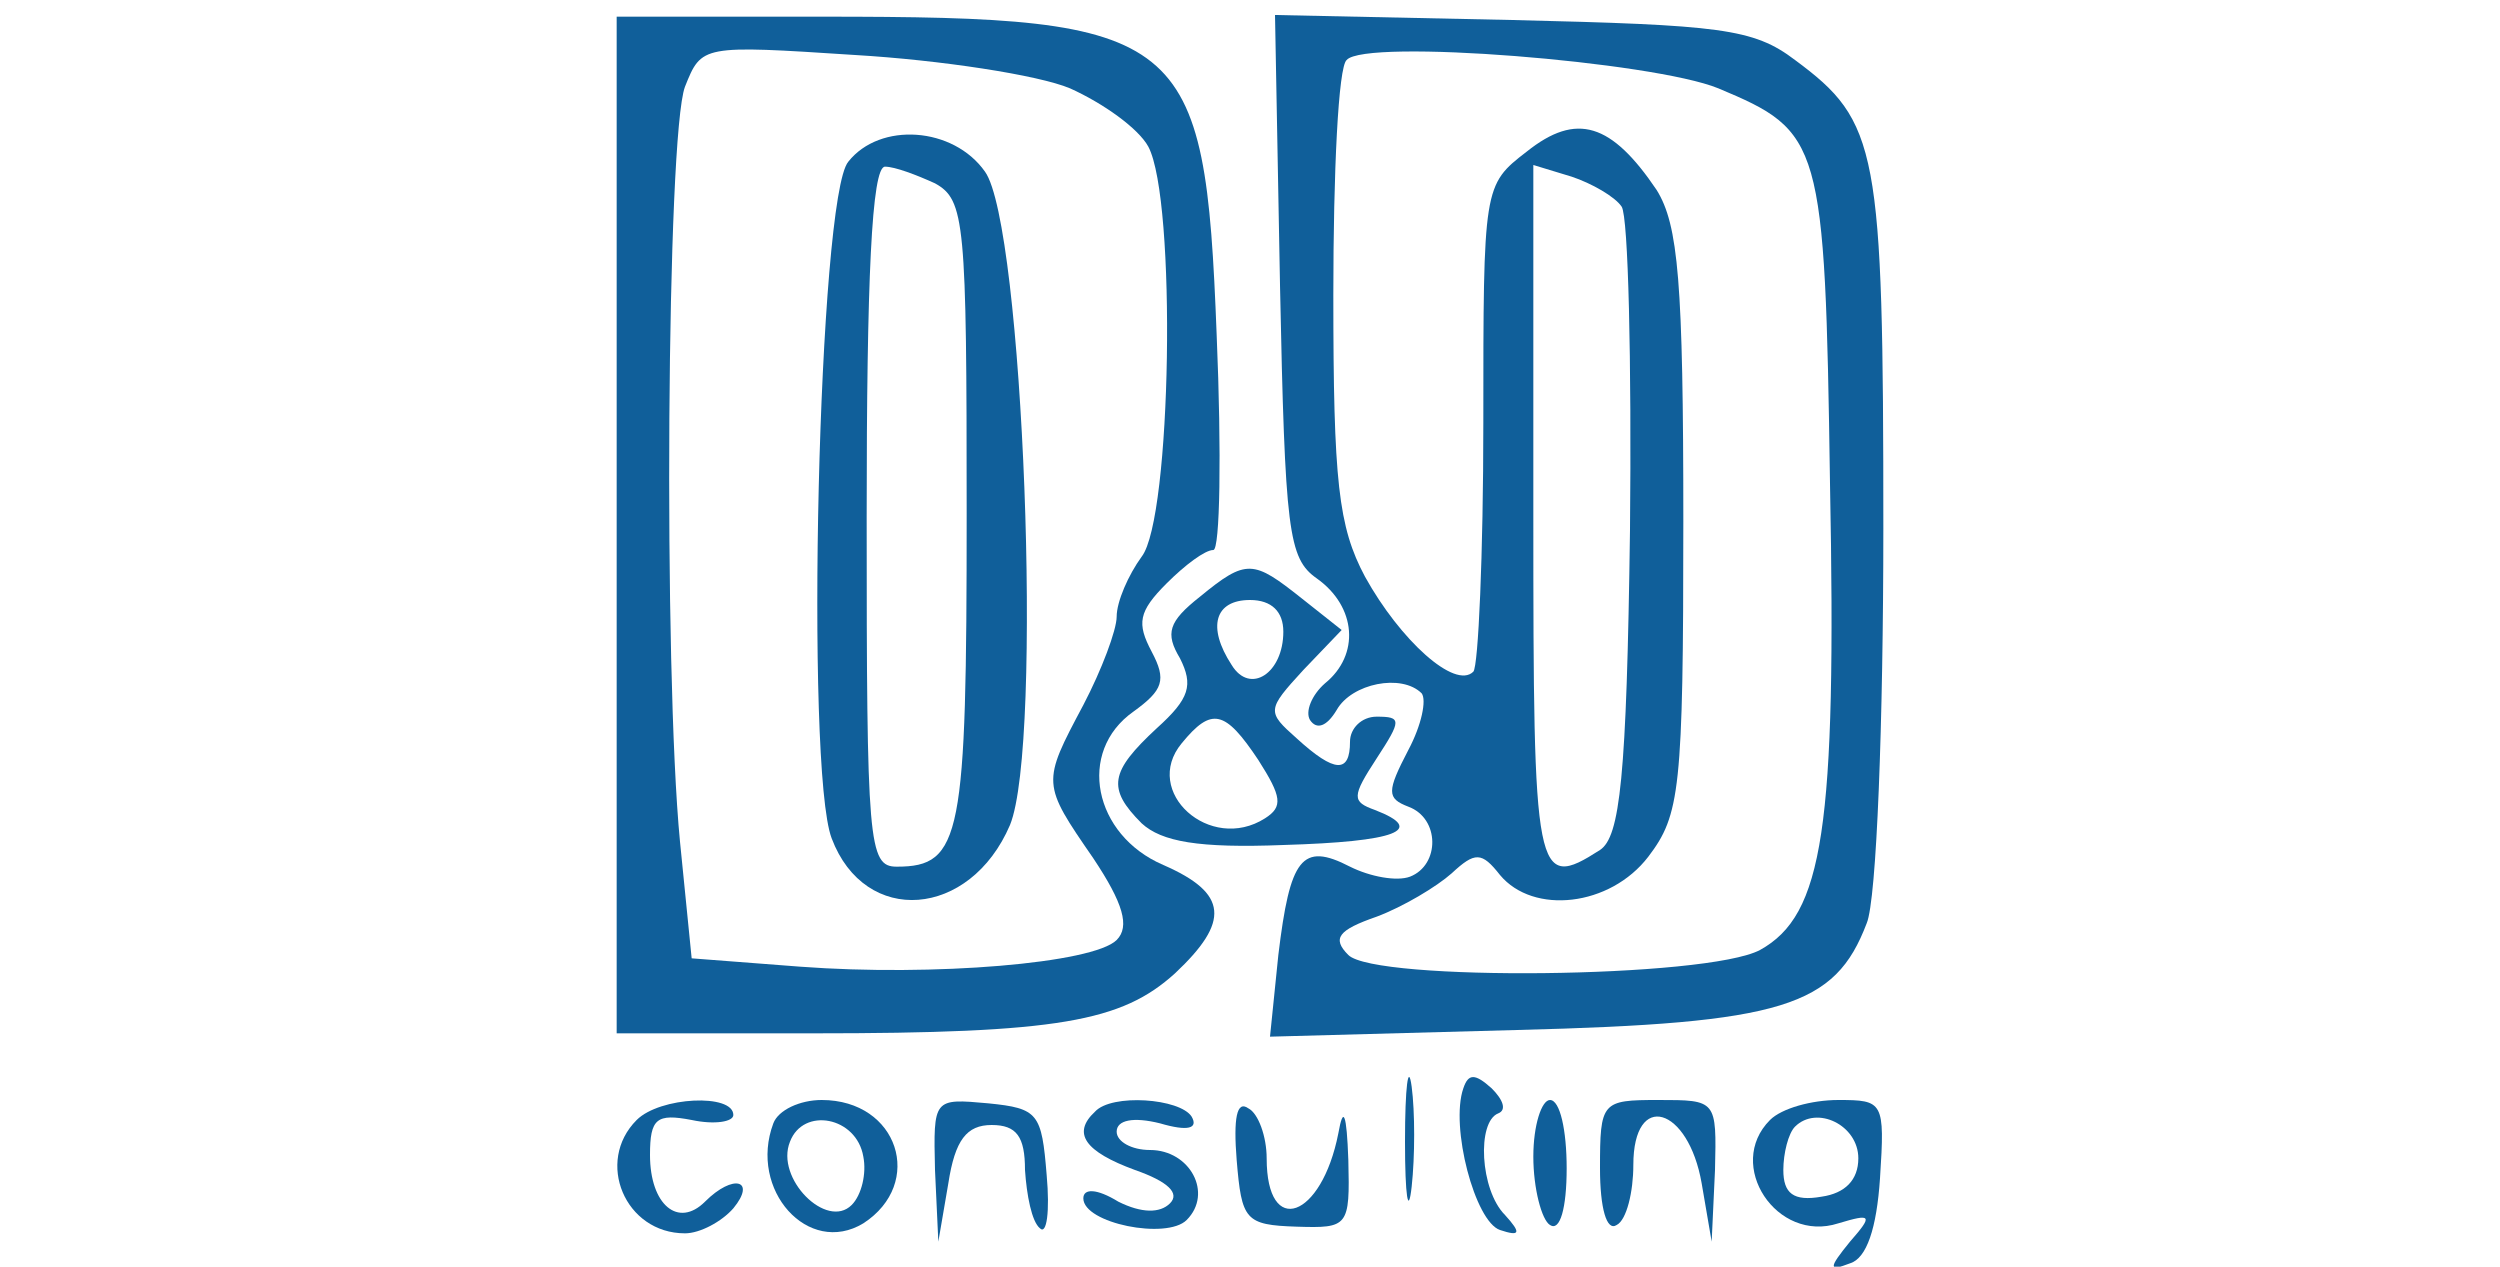 <?xml version="1.0" standalone="no"?>
<!DOCTYPE svg PUBLIC "-//W3C//DTD SVG 20010904//EN"
 "http://www.w3.org/TR/2001/REC-SVG-20010904/DTD/svg10.dtd">
<svg version="1.0" xmlns="http://www.w3.org/2000/svg"
 width="150pt" height="76pt" viewBox="0 0 150 76"
 preserveAspectRatio="xMidYMid meet">
<g transform="translate(0,76) scale(0.1,-0.1)"
fill="#105f9a" stroke="none">
<path d="M370 445 l0 -305 118 0 c147 0 185 7 217 36 33 31 32 48 -7 65 -42
18 -52 68 -18 92 18 13 20 19 11 36 -9 17 -8 24 9 41 11 11 23 20 28 20 4 0 5
58 2 129 -7 182 -18 191 -237 191 l-123 0 0 -305z m272 262 c20 -9 41 -24 47
-35 17 -32 14 -223 -4 -246 -8 -11 -15 -27 -15 -36 0 -8 -9 -32 -20 -53 -25
-47 -25 -47 6 -92 18 -27 22 -41 14 -49 -14 -14 -110 -22 -190 -16 l-65 5 -7
70 c-10 103 -8 424 3 453 10 25 10 25 102 19 51 -3 110 -12 129 -20z"/>
<path d="M509 663 c-18 -21 -26 -364 -10 -406 20 -53 83 -48 107 8 20 49 8
360 -15 392 -19 27 -63 30 -82 6z m52 -13 c18 -10 19 -23 19 -198 0 -194 -3
-212 -42 -212 -17 0 -18 14 -18 210 0 142 3 210 11 210 6 0 19 -5 30 -10z"/>
<path d="M768 589 c3 -148 5 -164 22 -176 24 -17 26 -46 5 -63 -8 -7 -12 -17
-9 -22 4 -6 10 -4 16 6 9 16 39 22 51 10 3 -4 0 -19 -8 -34 -13 -25 -13 -29 0
-34 19 -7 19 -35 1 -42 -8 -3 -24 0 -36 6 -29 15 -36 5 -43 -53 l-5 -49 148 4
c160 4 191 14 210 64 6 14 10 121 10 237 0 228 -3 244 -53 281 -25 19 -45 21
-170 24 l-142 3 3 -162z m263 118 c62 -26 64 -31 67 -237 4 -207 -4 -259 -42
-280 -32 -17 -231 -19 -247 -3 -10 10 -6 15 17 23 16 6 36 18 45 26 14 13 18
13 29 -1 20 -24 66 -19 89 11 19 25 21 40 21 201 0 144 -3 178 -16 199 -27 40
-48 47 -78 23 -26 -20 -26 -21 -26 -163 0 -78 -3 -146 -6 -149 -11 -11 -44 19
-65 57 -16 30 -19 57 -19 169 0 74 3 137 8 141 11 13 184 -1 223 -17z m-58
-71 c4 -6 6 -93 5 -194 -2 -149 -6 -184 -18 -192 -39 -25 -40 -17 -40 201 l0
210 23 -7 c12 -4 26 -12 30 -18z"/>
<path d="M720 402 c-19 -15 -21 -22 -12 -37 8 -16 6 -24 -14 -42 -28 -26 -30
-36 -9 -57 12 -11 34 -15 85 -13 68 2 86 9 55 21 -14 5 -14 8 1 31 15 23 15
25 0 25 -9 0 -16 -7 -16 -15 0 -19 -9 -19 -32 2 -18 16 -18 17 4 41 l23 24
-24 19 c-29 23 -33 24 -61 1z m50 -21 c0 -25 -20 -38 -31 -20 -15 23 -10 39
11 39 13 0 20 -7 20 -19z m-15 -77 c14 -22 15 -28 4 -35 -33 -21 -74 16 -50
45 18 22 26 20 46 -10z"/>
<path d="M843 75 c0 -33 2 -45 4 -27 2 18 2 45 0 60 -2 15 -4 0 -4 -33z"/>
<path d="M878 107 c-8 -23 7 -80 22 -85 12 -4 13 -2 3 9 -15 15 -17 56 -4 61
5 2 3 8 -4 15 -10 9 -14 9 -17 0z"/>
<path d="M382 88 c-25 -25 -7 -68 29 -68 9 0 22 7 29 15 14 17 0 21 -17 4 -16
-16 -33 -2 -33 28 0 22 4 25 25 21 14 -3 25 -1 25 3 0 13 -44 11 -58 -3z"/>
<path d="M464 86 c-15 -40 21 -80 54 -60 37 24 21 74 -25 74 -13 0 -26 -6 -29
-14z m54 -20 c2 -10 -1 -23 -7 -29 -15 -15 -46 16 -37 38 8 21 40 15 44 -9z"/>
<path d="M561 58 l2 -43 6 35 c4 26 11 35 26 35 15 0 20 -7 20 -27 1 -15 4
-31 9 -35 4 -4 6 10 4 32 -3 37 -5 40 -35 43 -33 3 -33 3 -32 -40z"/>
<path d="M657 93 c-14 -13 -6 -24 24 -35 20 -7 27 -14 21 -20 -6 -6 -17 -6
-31 1 -13 8 -21 8 -21 2 0 -15 50 -25 62 -13 16 16 2 42 -22 42 -11 0 -20 5
-20 11 0 7 10 9 26 5 17 -5 23 -3 19 4 -7 11 -48 14 -58 3z"/>
<path d="M742 64 c3 -36 5 -39 36 -40 31 -1 32 0 31 40 -1 28 -3 33 -6 16 -10
-51 -43 -63 -43 -15 0 13 -5 27 -11 30 -7 5 -9 -6 -7 -31z"/>
<path d="M920 66 c0 -19 5 -38 10 -41 6 -4 10 10 10 34 0 23 -4 41 -10 41 -5
0 -10 -15 -10 -34z"/>
<path d="M960 59 c0 -24 4 -38 10 -34 6 3 10 20 10 36 0 45 33 35 41 -11 l6
-35 2 43 c1 42 1 42 -34 42 -34 0 -35 -1 -35 -41z"/>
<path d="M1062 88 c-27 -27 4 -74 41 -62 20 6 21 5 7 -11 -13 -16 -13 -18 0
-13 10 3 16 21 18 51 3 46 2 47 -25 47 -16 0 -34 -5 -41 -12z m53 -23 c0 -13
-8 -21 -22 -23 -17 -3 -23 2 -23 16 0 10 3 22 7 26 13 13 38 1 38 -19z"/>
</g>
</svg>
